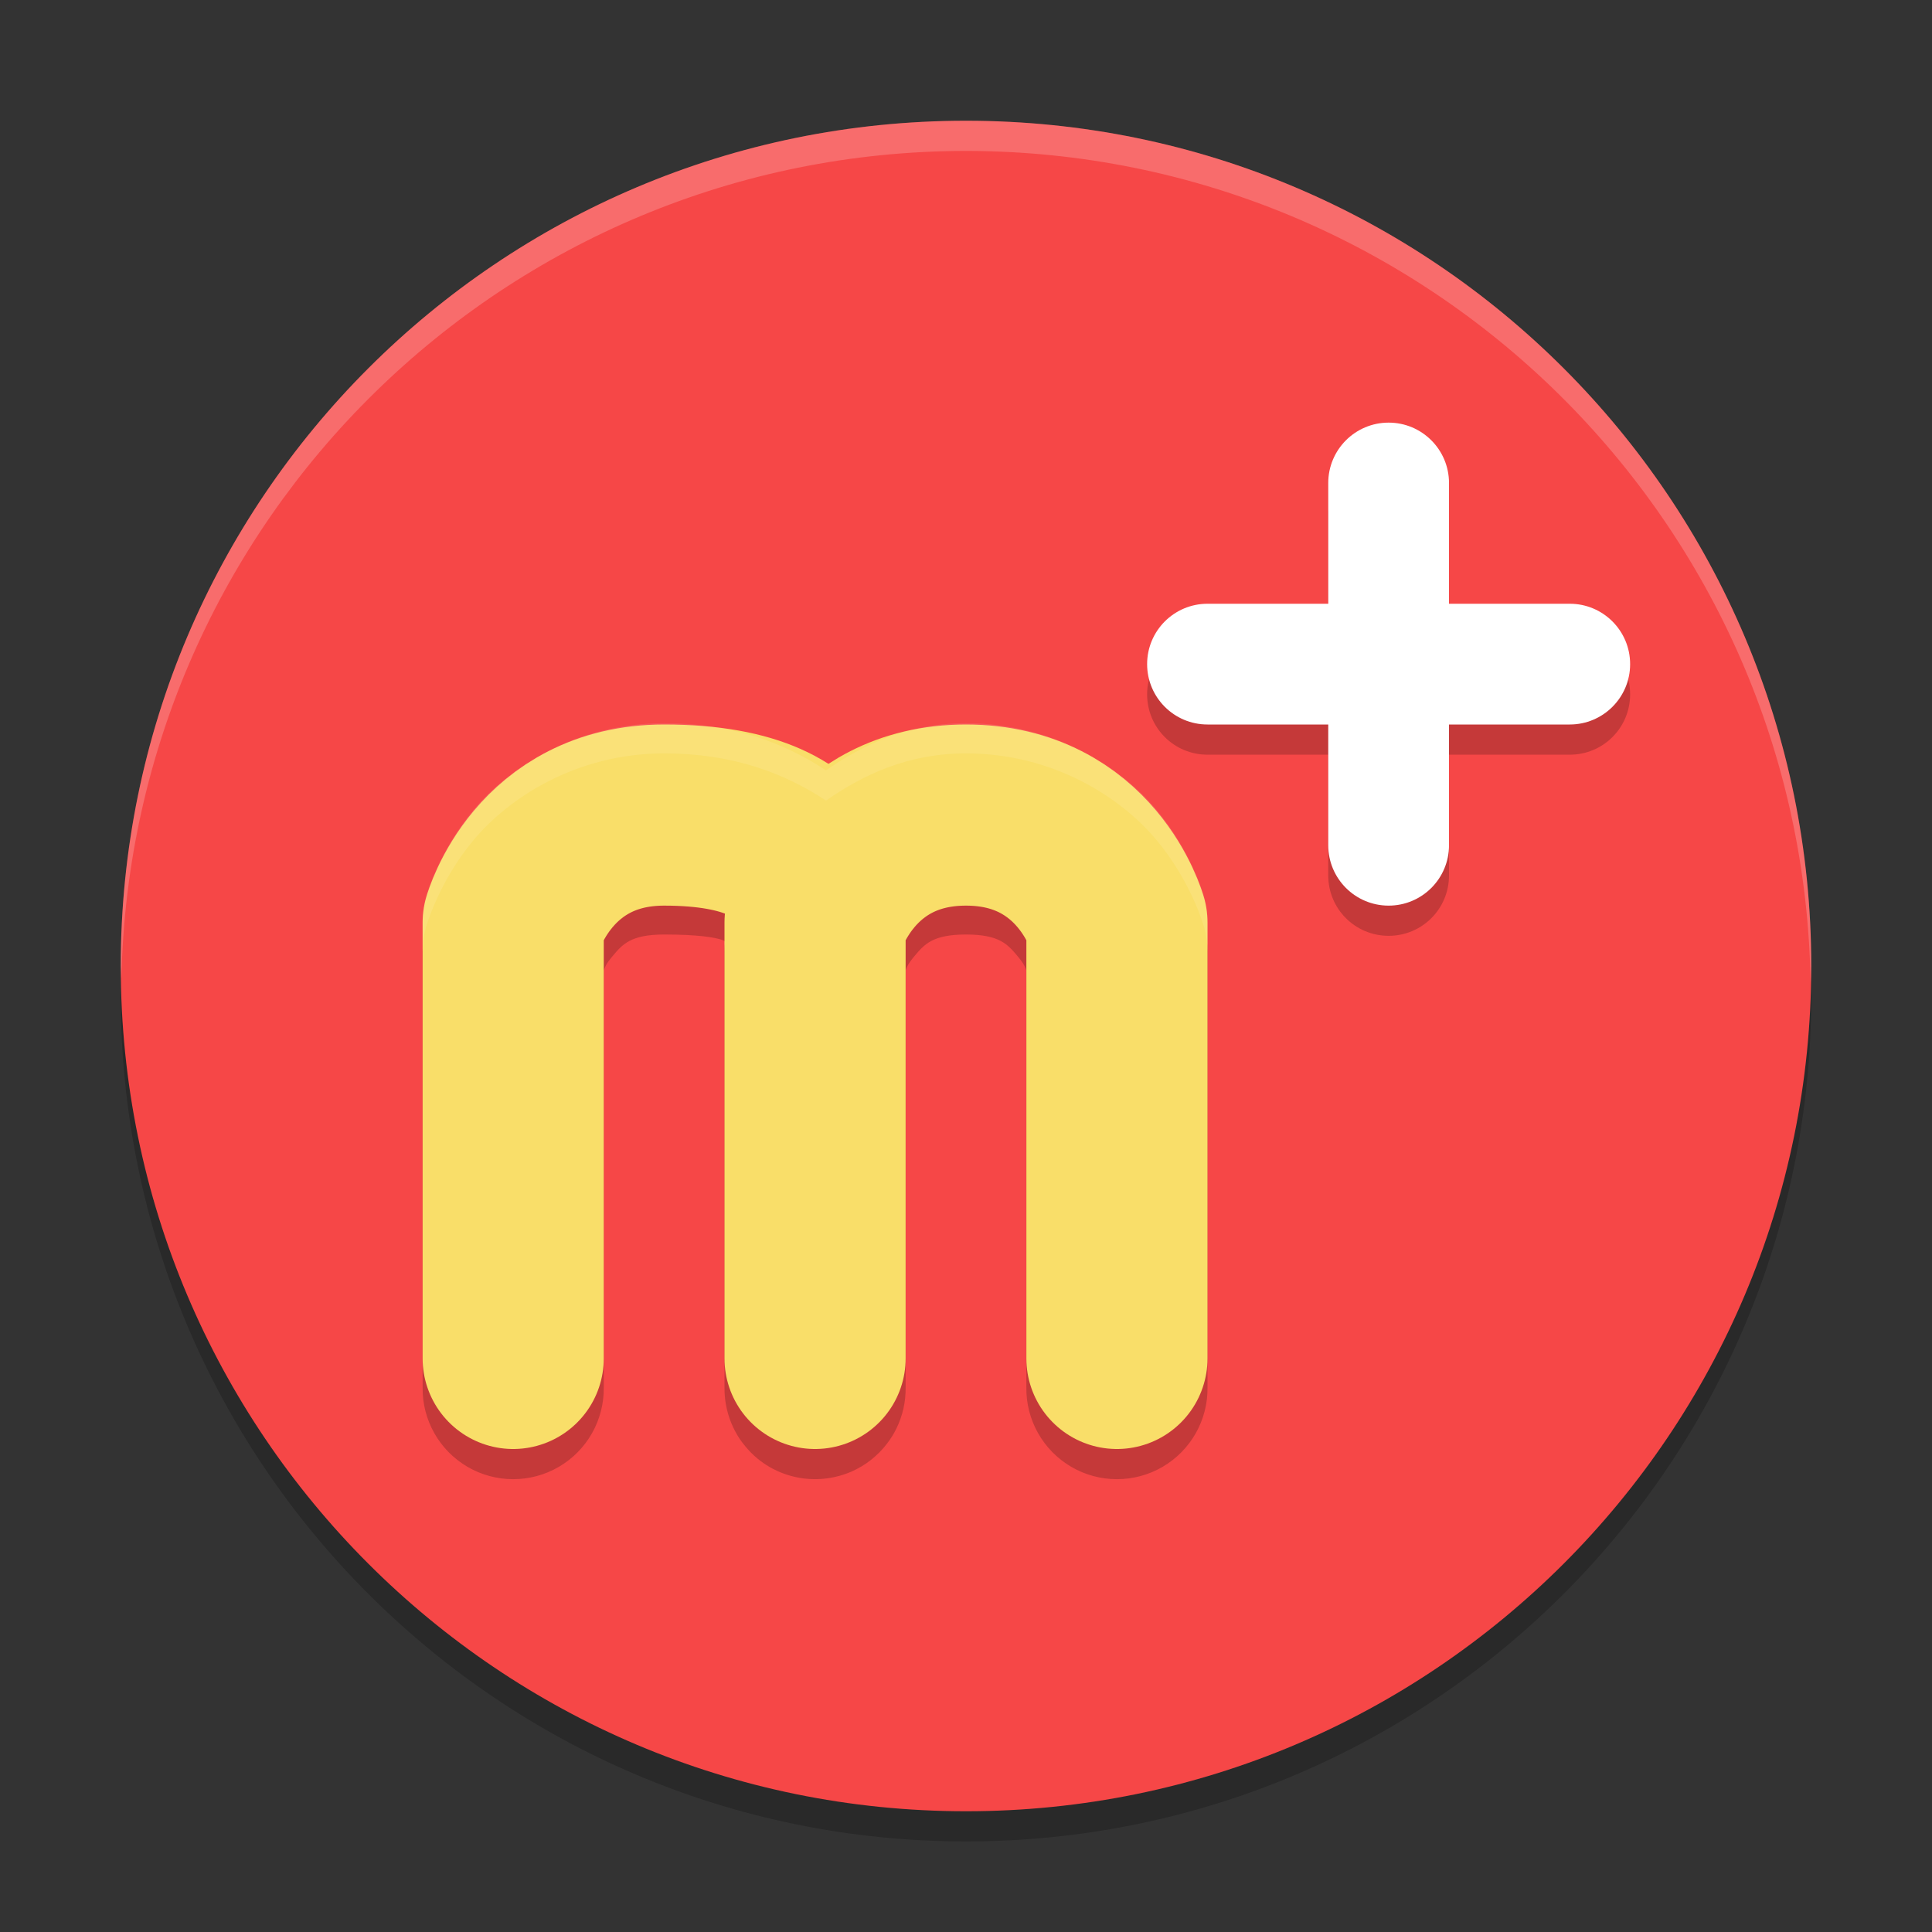 <svg xmlns="http://www.w3.org/2000/svg" xmlns:xlink="http://www.w3.org/1999/xlink" width="384pt" height="384pt" version="1.1" viewBox="0 0 384 384">
 <rect x="0" y="0" width="384" height="384" fill="#333333" stroke="none"/>
 <defs>
  <filter id="alpha" width="100%" height="100%" x="0%" y="0%" filterUnits="objectBoundingBox">
   <feColorMatrix in="SourceGraphic" type="matrix" values="0 0 0 0 1 0 0 0 0 1 0 0 0 0 1 0 0 0 1 0"/>
  </filter>
  <mask id="mask0">
   <g filter="url(#alpha)">
    <rect width="384" height="384" x="0" y="0" style="fill:rgb(0%,0%,0%);fill-opacity:0.2"/>
   </g>
  </mask>
  <clipPath id="clip1">
   <rect width="384" height="384" x="0" y="0"/>
  </clipPath>
  <g id="surface5" clip-path="url(#clip1)">
   <path style="fill:rgb(0%,0%,0%)" d="M 192 30 C 99.215 30 24 105.215 24 198 C 24 290.785 99.215 366 192 366 C 284.785 366 360 290.785 360 198 C 360 105.215 284.785 30 192 30 Z M 192 30"/>
  </g>
  <mask id="mask1">
   <g filter="url(#alpha)">
    <rect width="384" height="384" x="0" y="0" style="fill:rgb(0%,0%,0%);fill-opacity:0.2"/>
   </g>
  </mask>
  <clipPath id="clip2">
   <rect width="384" height="384" x="0" y="0"/>
  </clipPath>
  <g id="surface8" clip-path="url(#clip2)">
   <path style="fill:rgb(0%,0%,0%)" d="M 132 149.742 C 114.66 149.742 101.281 158.477 94.242 166.828 C 87.203 175.184 84.68 184.242 84.68 184.242 C 84.234 185.824 84.004 187.453 84 189.094 L 84 275.742 C 83.906 282.234 87.32 288.273 92.926 291.547 C 98.531 294.816 105.469 294.816 111.074 291.547 C 116.68 288.273 120.094 282.234 120 275.742 L 120 192.867 C 120.25 192.266 120.348 191.707 121.758 190.031 C 123.719 187.707 125.34 185.742 132 185.742 C 145.676 185.742 144.812 188.059 144.117 187.172 C 144.043 187.812 144.004 188.453 144 189.094 L 144 275.742 C 143.992 276.348 144.016 276.949 144.07 277.547 C 144.172 278.738 144.391 279.918 144.727 281.062 C 145.066 282.223 145.523 283.348 146.086 284.414 C 146.363 284.945 146.672 285.461 147 285.961 C 147.336 286.457 147.695 286.934 148.078 287.391 C 148.453 287.855 148.852 288.305 149.273 288.727 C 149.699 289.156 150.145 289.562 150.609 289.945 C 152.012 291.09 153.574 292.012 155.25 292.688 C 156.922 293.363 158.684 293.781 160.477 293.93 C 162.273 294.082 164.082 293.965 165.844 293.578 C 167.02 293.328 168.164 292.957 169.266 292.477 C 172.027 291.258 174.438 289.363 176.273 286.969 C 177.008 286.02 177.645 285 178.172 283.922 C 179.418 281.379 180.043 278.574 180 275.742 L 180 192.867 C 180.25 192.266 180.348 191.707 181.758 190.031 C 183.719 187.707 185.34 185.742 192 185.742 C 198.66 185.742 200.281 187.707 202.242 190.031 C 203.652 191.707 203.75 192.266 204 192.867 L 204 275.742 C 203.906 282.234 207.32 288.273 212.926 291.547 C 218.531 294.816 225.469 294.816 231.074 291.547 C 236.68 288.273 240.094 282.234 240 275.742 L 240 189.094 C 239.996 187.453 239.766 185.824 239.32 184.242 C 239.32 184.242 236.797 175.184 229.758 166.828 C 222.719 158.477 209.34 149.742 192 149.742 C 180.391 149.742 171.527 154.027 164.18 159.117 C 155.949 153.703 145.73 149.742 132 149.742 Z M 132 149.742"/>
  </g>
  <mask id="mask2">
   <g filter="url(#alpha)">
    <rect width="384" height="384" x="0" y="0" style="fill:rgb(0%,0%,0%);fill-opacity:0.2"/>
   </g>
  </mask>
  <clipPath id="clip3">
   <rect width="384" height="384" x="0" y="0"/>
  </clipPath>
  <g id="surface11" clip-path="url(#clip3)">
   <path style="fill:rgb(0%,0%,0%)" d="M 276 90 C 269.352 90 264 95.352 264 102 L 264 126 L 240 126 C 233.352 126 228 131.352 228 138 C 228 144.648 233.352 150 240 150 L 264 150 L 264 174 C 264 180.648 269.352 186 276 186 C 282.648 186 288 180.648 288 174 L 288 150 L 312 150 C 318.648 150 324 144.648 324 138 C 324 131.352 318.648 126 312 126 L 288 126 L 288 102 C 288 95.352 282.648 90 276 90 Z M 276 90"/>
  </g>
  <mask id="mask3">
   <g filter="url(#alpha)">
    <rect width="384" height="384" x="0" y="0" style="fill:rgb(0%,0%,0%);fill-opacity:0.2"/>
   </g>
  </mask>
  <clipPath id="clip4">
   <rect width="384" height="384" x="0" y="0"/>
  </clipPath>
  <g id="surface14" clip-path="url(#clip4)">
   <path style="fill:rgb(100%,100%,100%)" d="M 192 24 C 99.215 24 24 99.215 24 192 C 24.035 192.812 24.078 193.625 24.129 194.438 C 26.066 103.098 100.641 30.051 192 30 C 283.754 30.059 358.488 103.727 359.871 195.469 C 359.926 194.312 359.969 193.156 360 192 C 360 99.215 284.785 24 192 24 Z M 192 24"/>
  </g>
  <mask id="mask4">
   <g filter="url(#alpha)">
    <rect width="384" height="384" x="0" y="0" style="fill:rgb(0%,0%,0%);fill-opacity:0.102"/>
   </g>
  </mask>
  <clipPath id="clip5">
   <rect width="384" height="384" x="0" y="0"/>
  </clipPath>
  <g id="surface17" clip-path="url(#clip5)">
   <path style="fill:rgb(100%,100%,100%)" d="M 132 143.742 C 114.66 143.742 101.281 152.473 94.242 160.828 C 87.203 169.184 84.68 178.242 84.68 178.242 C 84.234 179.82 84.004 181.453 84 183.094 L 84 189.094 C 84.004 187.453 84.234 185.82 84.68 184.242 C 84.68 184.242 87.203 175.184 94.242 166.828 C 101.281 158.473 114.66 149.742 132 149.742 C 145.73 149.742 155.949 153.703 164.18 159.117 C 171.527 154.023 180.391 149.742 192 149.742 C 209.34 149.742 222.719 158.473 229.758 166.828 C 236.797 175.184 239.32 184.242 239.32 184.242 C 239.766 185.82 239.996 187.453 240 189.094 L 240 183.094 C 239.996 181.453 239.766 179.82 239.32 178.242 C 239.32 178.242 236.797 169.184 229.758 160.828 C 222.719 152.473 209.34 143.742 192 143.742 C 180.391 143.742 171.527 148.023 164.18 153.117 C 155.949 147.703 145.73 143.742 132 143.742 Z M 144 187.09 L 144 188.965 C 144.008 188.367 144.047 187.766 144.117 187.172 C 144.367 187.488 144.391 187.344 144 187.09 Z M 144 187.09"/>
  </g>
 </defs>
 <g>
  <use mask="url(#mask0)" xlink:href="#surface5"/>
  <path style="fill:rgb(96.471%,27.843%,27.843%)" d="M 192 24 C 99.215 24 24 99.215 24 192 C 24 284.785 99.215 360 192 360 C 284.785 360 360 284.785 360 192 C 360 99.215 284.785 24 192 24 Z M 192 24"/>
  <use mask="url(#mask1)" xlink:href="#surface8"/>
  <path style="fill:none;stroke-width:6;stroke-linecap:round;stroke-linejoin:round;stroke:rgb(97.647%,87.059%,41.176%)" d="M 27 45 L 27 30.56 C 27 30.56 28 27 32 27 C 36 27 37 30.56 37 30.56 L 37 45 M 17 45 L 17 30.56 C 17 30.56 18 27 22 27 C 28 27 27 30.56 27 30.56 L 27 45" transform="matrix(6,0,0,6,0,0)"/>
  <use mask="url(#mask2)" xlink:href="#surface11"/>
  <path style="fill:rgb(100%,100%,100%)" d="M 324 132 C 324 138.629 318.629 144 312 144 L 240 144 C 233.371 144 228 138.629 228 132 C 228 125.371 233.371 120 240 120 L 312 120 C 318.629 120 324 125.371 324 132 Z M 324 132"/>
  <path style="fill:rgb(100%,100%,100%)" d="M 276 180 C 269.371 180 264 174.629 264 168 L 264 96 C 264 89.371 269.371 84 276 84 C 282.629 84 288 89.371 288 96 L 288 168 C 288 174.629 282.629 180 276 180 Z M 276 180"/>
  <use mask="url(#mask3)" xlink:href="#surface14"/>
  <use mask="url(#mask4)" xlink:href="#surface17"/>
 </g>
</svg>
